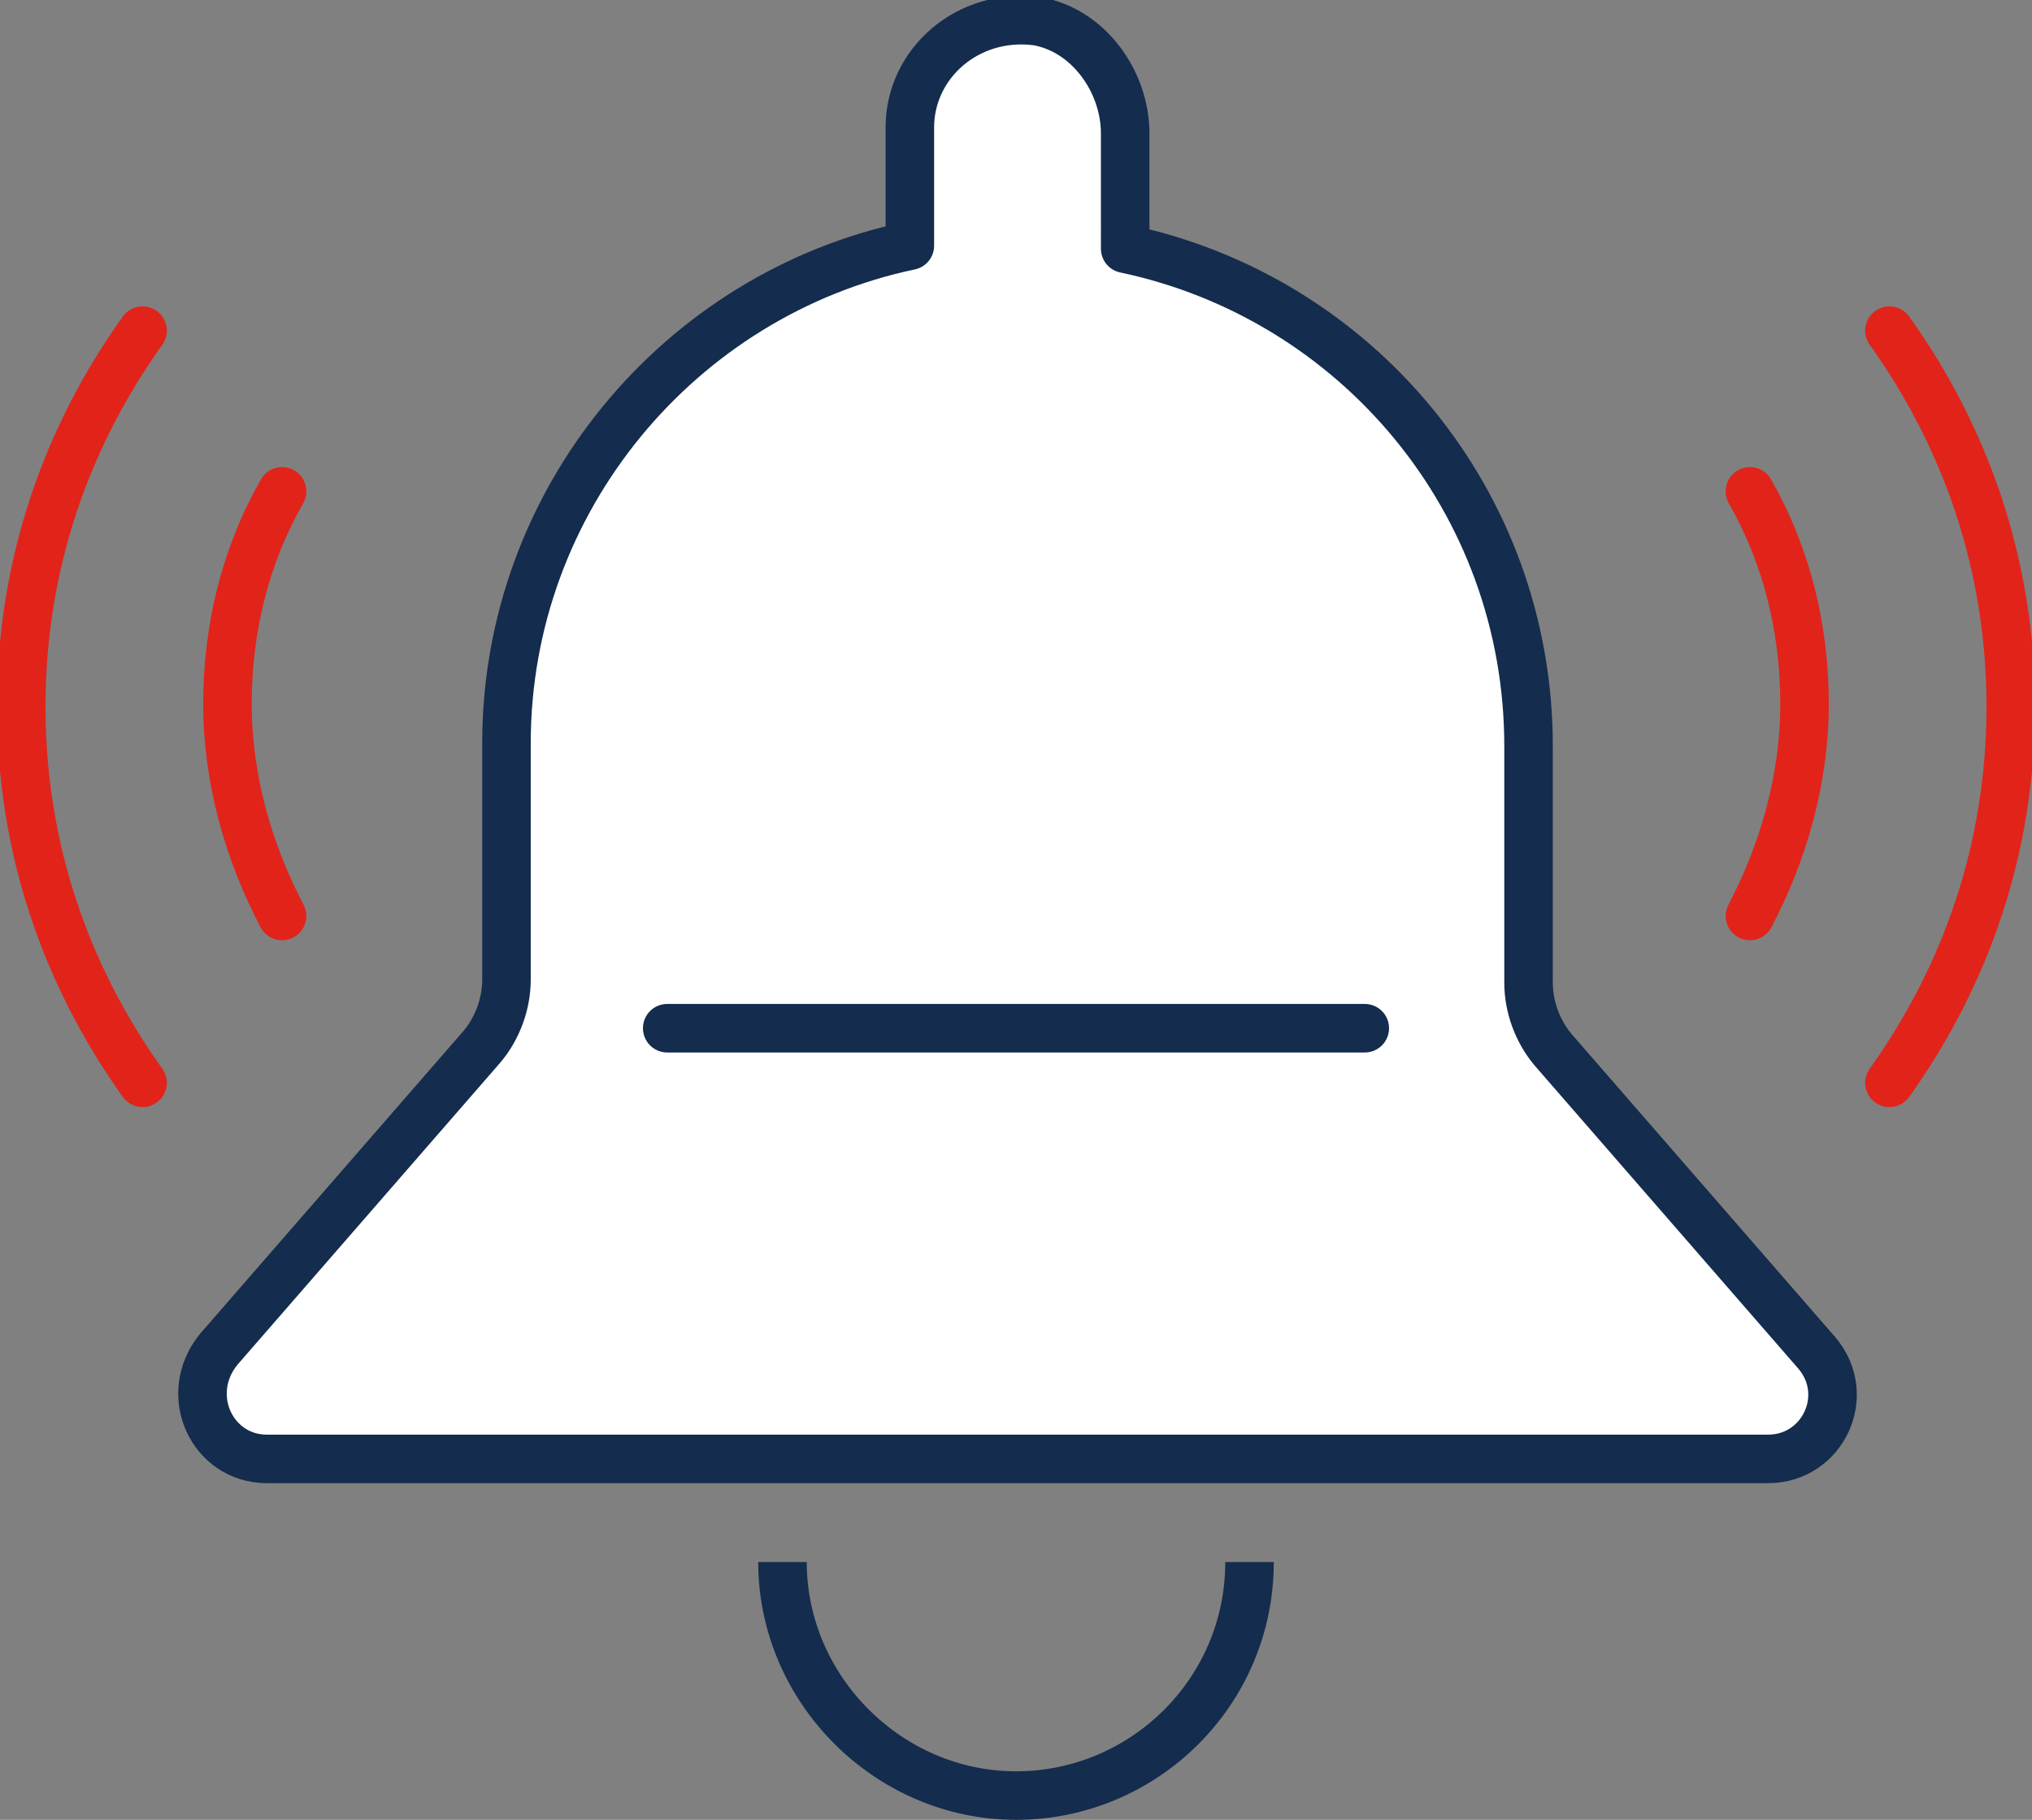 <?xml version="1.0" encoding="UTF-8"?>
<!-- Generator: Adobe Illustrator 27.7.0, SVG Export Plug-In . SVG Version: 6.00 Build 0)  -->
<svg xmlns="http://www.w3.org/2000/svg" xmlns:xlink="http://www.w3.org/1999/xlink" version="1.1" id="Layer_1" x="0px" y="0px" viewBox="0 0 67 60" style="enable-background:new 0 0 67 60;" xml:space="preserve">
<rect x="0" y="0" width="67" height="60" fill="#808080" stroke="none"/>
<style type="text/css">
	.st0{fill:none;stroke:#142C4D;stroke-width:1.6;stroke-linejoin:round;}
	.st1{fill:#FFFFFF;stroke:#142C4D;stroke-width:1.6;stroke-linecap:round;stroke-linejoin:round;}
	.st2{fill:none;stroke:#142C4D;stroke-width:1.6;stroke-linecap:round;stroke-linejoin:round;}
	.st3{fill:none;stroke:#E2231A;stroke-width:1.6;stroke-linecap:round;stroke-linejoin:round;}
</style>
<path class="st0" d="M41.2,51.5c0,4.3-3.5,7.7-7.7,7.7s-7.7-3.5-7.7-7.7"></path>
<path class="st1" d="M8.8,48.1h49.5c1.8,0,2.8-2.1,1.6-3.5l-8.7-10c-0.5-0.6-0.8-1.4-0.8-2.2v-7.8c0-8.1-5.7-14.8-13.3-16.4V4.4  c0-1.7-1.2-3.4-2.9-3.7C31.9,0.4,30,2.1,30,4.2c0,0,0,0,0,0v3.9c-7.6,1.6-13.3,8.4-13.3,16.4c0,0,0,0,0,0v7.8c0,0.8-0.3,1.6-0.8,2.2  l-8.7,10C6,46,7,48.1,8.8,48.1L8.8,48.1z"></path>
<path class="st2" d="M22,33.9h23"></path>
<path class="st3" d="M57.7,16.2c1.2,2.1,1.8,4.5,1.8,7s-0.7,4.9-1.8,7"></path>
<path class="st3" d="M62.3,10.9c2.5,3.5,4,7.7,4,12.4s-1.5,8.9-4,12.4"></path>
<path class="st3" d="M9.3,16.2c-1.2,2.1-1.8,4.5-1.8,7s0.7,4.9,1.8,7"></path>
<path class="st3" d="M4.7,10.9c-2.5,3.5-4,7.7-4,12.4s1.5,8.9,4,12.4"></path>
</svg>
